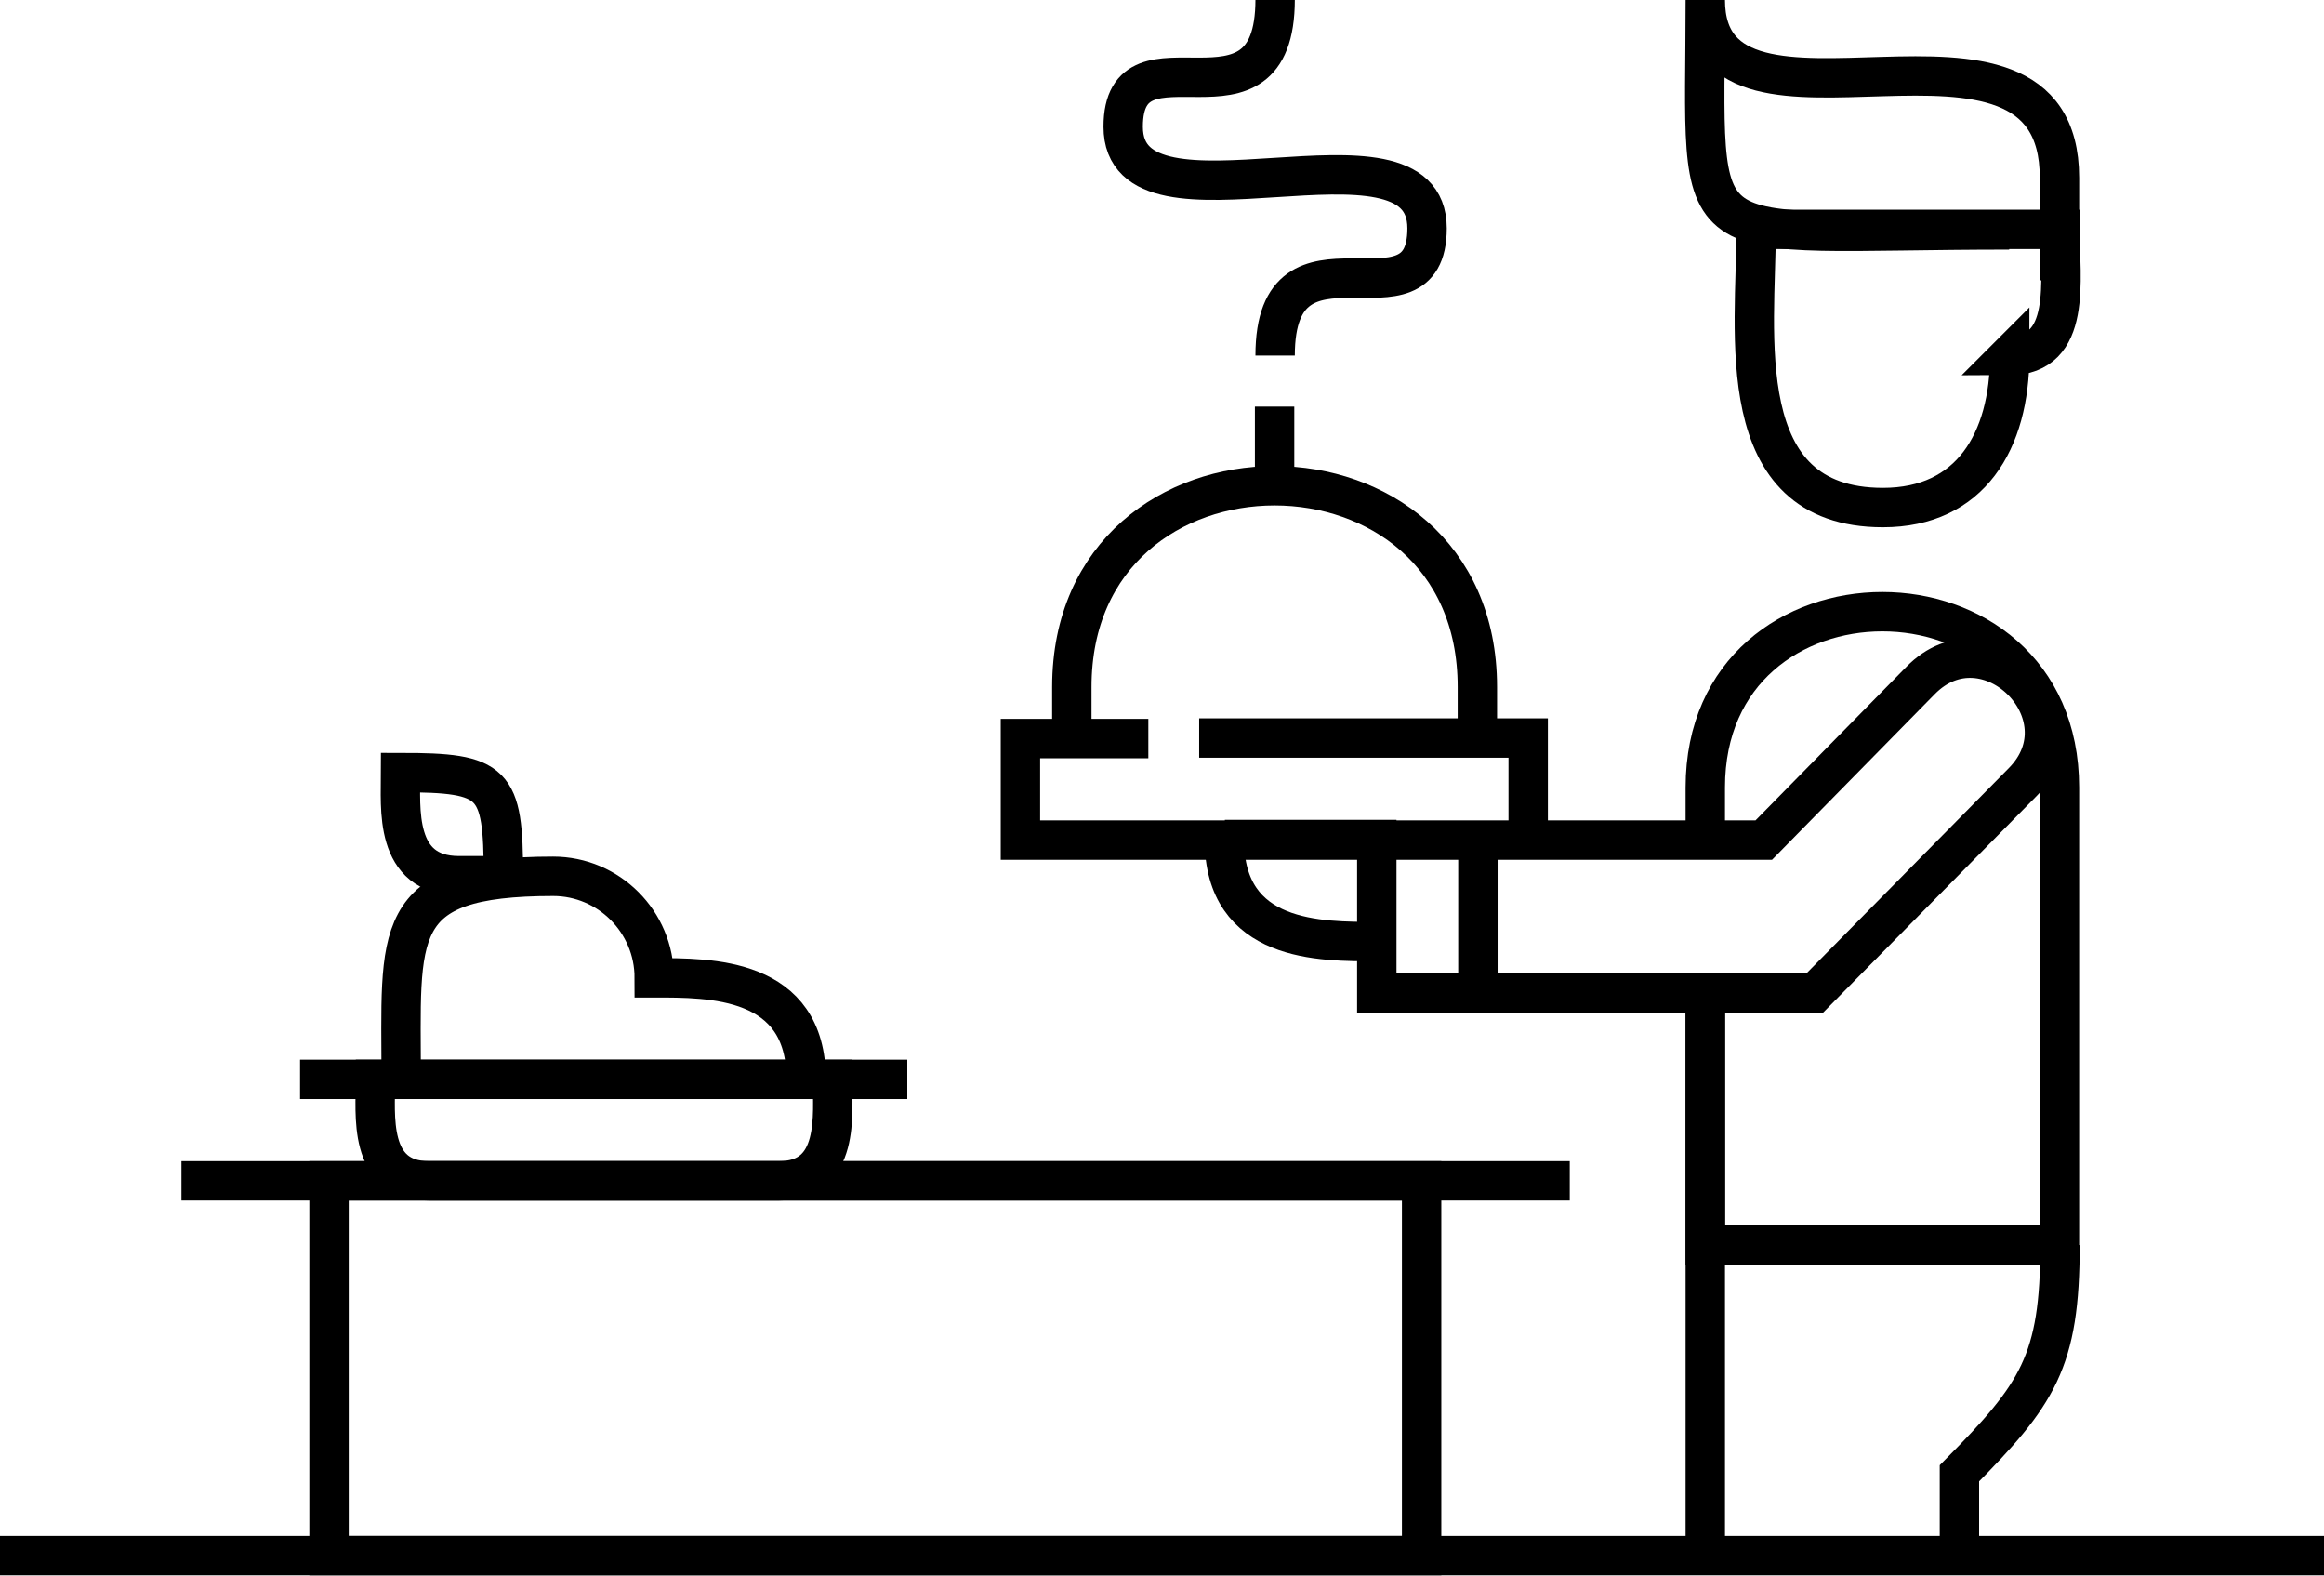 <svg width="118" height="80" viewBox="0 0 118 80" fill="none" xmlns="http://www.w3.org/2000/svg">
<g clip-path="url(#clip0_899_1375)">
<path d="M0 78.969H118" stroke="black" stroke-width="2" stroke-miterlimit="22.93"/>
<path d="M23.311 44.457H25.559C25.559 39.666 25.115 39.22 20.341 39.22C20.341 40.975 19.981 44.457 23.311 44.457Z" stroke="black" stroke-width="2" stroke-miterlimit="13.33"/>
<path d="M72.182 59.944H16.706V78.969H72.182V59.944Z" stroke="black" stroke-width="2" stroke-miterlimit="13.33"/>
<path d="M79.703 59.944H9.214" stroke="black" stroke-width="2" stroke-miterlimit="13.33"/>
<path d="M39.546 59.944H21.785C18.649 59.944 19.065 56.546 19.065 54.791H42.266C42.266 56.546 42.682 59.944 39.546 59.944Z" stroke="black" stroke-width="2" stroke-miterlimit="13.33"/>
<path d="M15.235 54.791H46.067" stroke="black" stroke-width="2" stroke-miterlimit="13.33"/>
<path d="M20.37 54.791C20.37 47.354 19.731 44.485 28.085 44.485C30.915 44.485 33.219 46.797 33.219 49.638C36.049 49.638 40.934 49.582 40.934 54.791" stroke="black" stroke-width="2" stroke-miterlimit="13.33"/>
<path d="M86.585 50.418V63.204H104.568V39.972C104.568 28.078 86.585 28.078 86.585 39.972V42.619" stroke="black" stroke-width="2" stroke-miterlimit="13.33"/>
<path d="M86.585 50.418V63.398V78.969" stroke="black" stroke-width="2" stroke-miterlimit="13.33"/>
<path d="M104.596 63.203C104.596 69.136 103.458 70.78 99.489 74.791V78.969" stroke="black" stroke-width="2" stroke-miterlimit="13.33"/>
<path d="M60.887 37.465H77.593V42.618" stroke="black" stroke-width="2" stroke-miterlimit="13.33"/>
<path d="M102.015 18.05C105.234 18.05 104.596 14.206 104.596 11.644H89.166C89.166 16.88 87.806 25.766 95.605 25.766C100.045 25.766 102.043 22.396 102.043 18.022L102.015 18.05Z" stroke="black" stroke-width="2" stroke-miterlimit="13.33"/>
<path d="M102.015 11.671C85.198 11.671 86.585 13.398 86.585 0C86.585 8.719 104.569 -1.365 104.569 9.025V14.234" stroke="black" stroke-width="2" stroke-miterlimit="13.33"/>
<path d="M54.421 37.465V34.875C54.421 21.253 75.013 21.253 75.013 34.875V37.465" stroke="black" stroke-width="2" stroke-miterlimit="13.33"/>
<path d="M64.717 24.68V20.641" stroke="black" stroke-width="2" stroke-miterlimit="13.33"/>
<path d="M69.879 47.799C67.048 47.799 62.164 47.855 62.164 42.618" stroke="black" stroke-width="2" stroke-miterlimit="13.33"/>
<path d="M62.191 42.619H69.906V50.418H92.135L102.709 39.694C106.094 36.268 100.877 31.114 97.519 34.541L89.555 42.646H51.812V37.493H58.306" stroke="black" stroke-width="2" stroke-miterlimit="13.33"/>
<path d="M64.744 18.05C64.744 10.668 72.459 17.103 72.459 11.588C72.459 5.432 57.029 12.591 57.029 6.435C57.029 0.947 64.744 7.382 64.744 -0.028" stroke="black" stroke-width="2" stroke-miterlimit="13.33"/>
<path d="M75.04 42.618V50.418" stroke="black" stroke-width="2" stroke-miterlimit="13.33"/>
</g>
<defs>
<clipPath id="clip0_899_1375">
<rect width="118" height="80" fill="white"/>
</clipPath>
</defs>
</svg>
